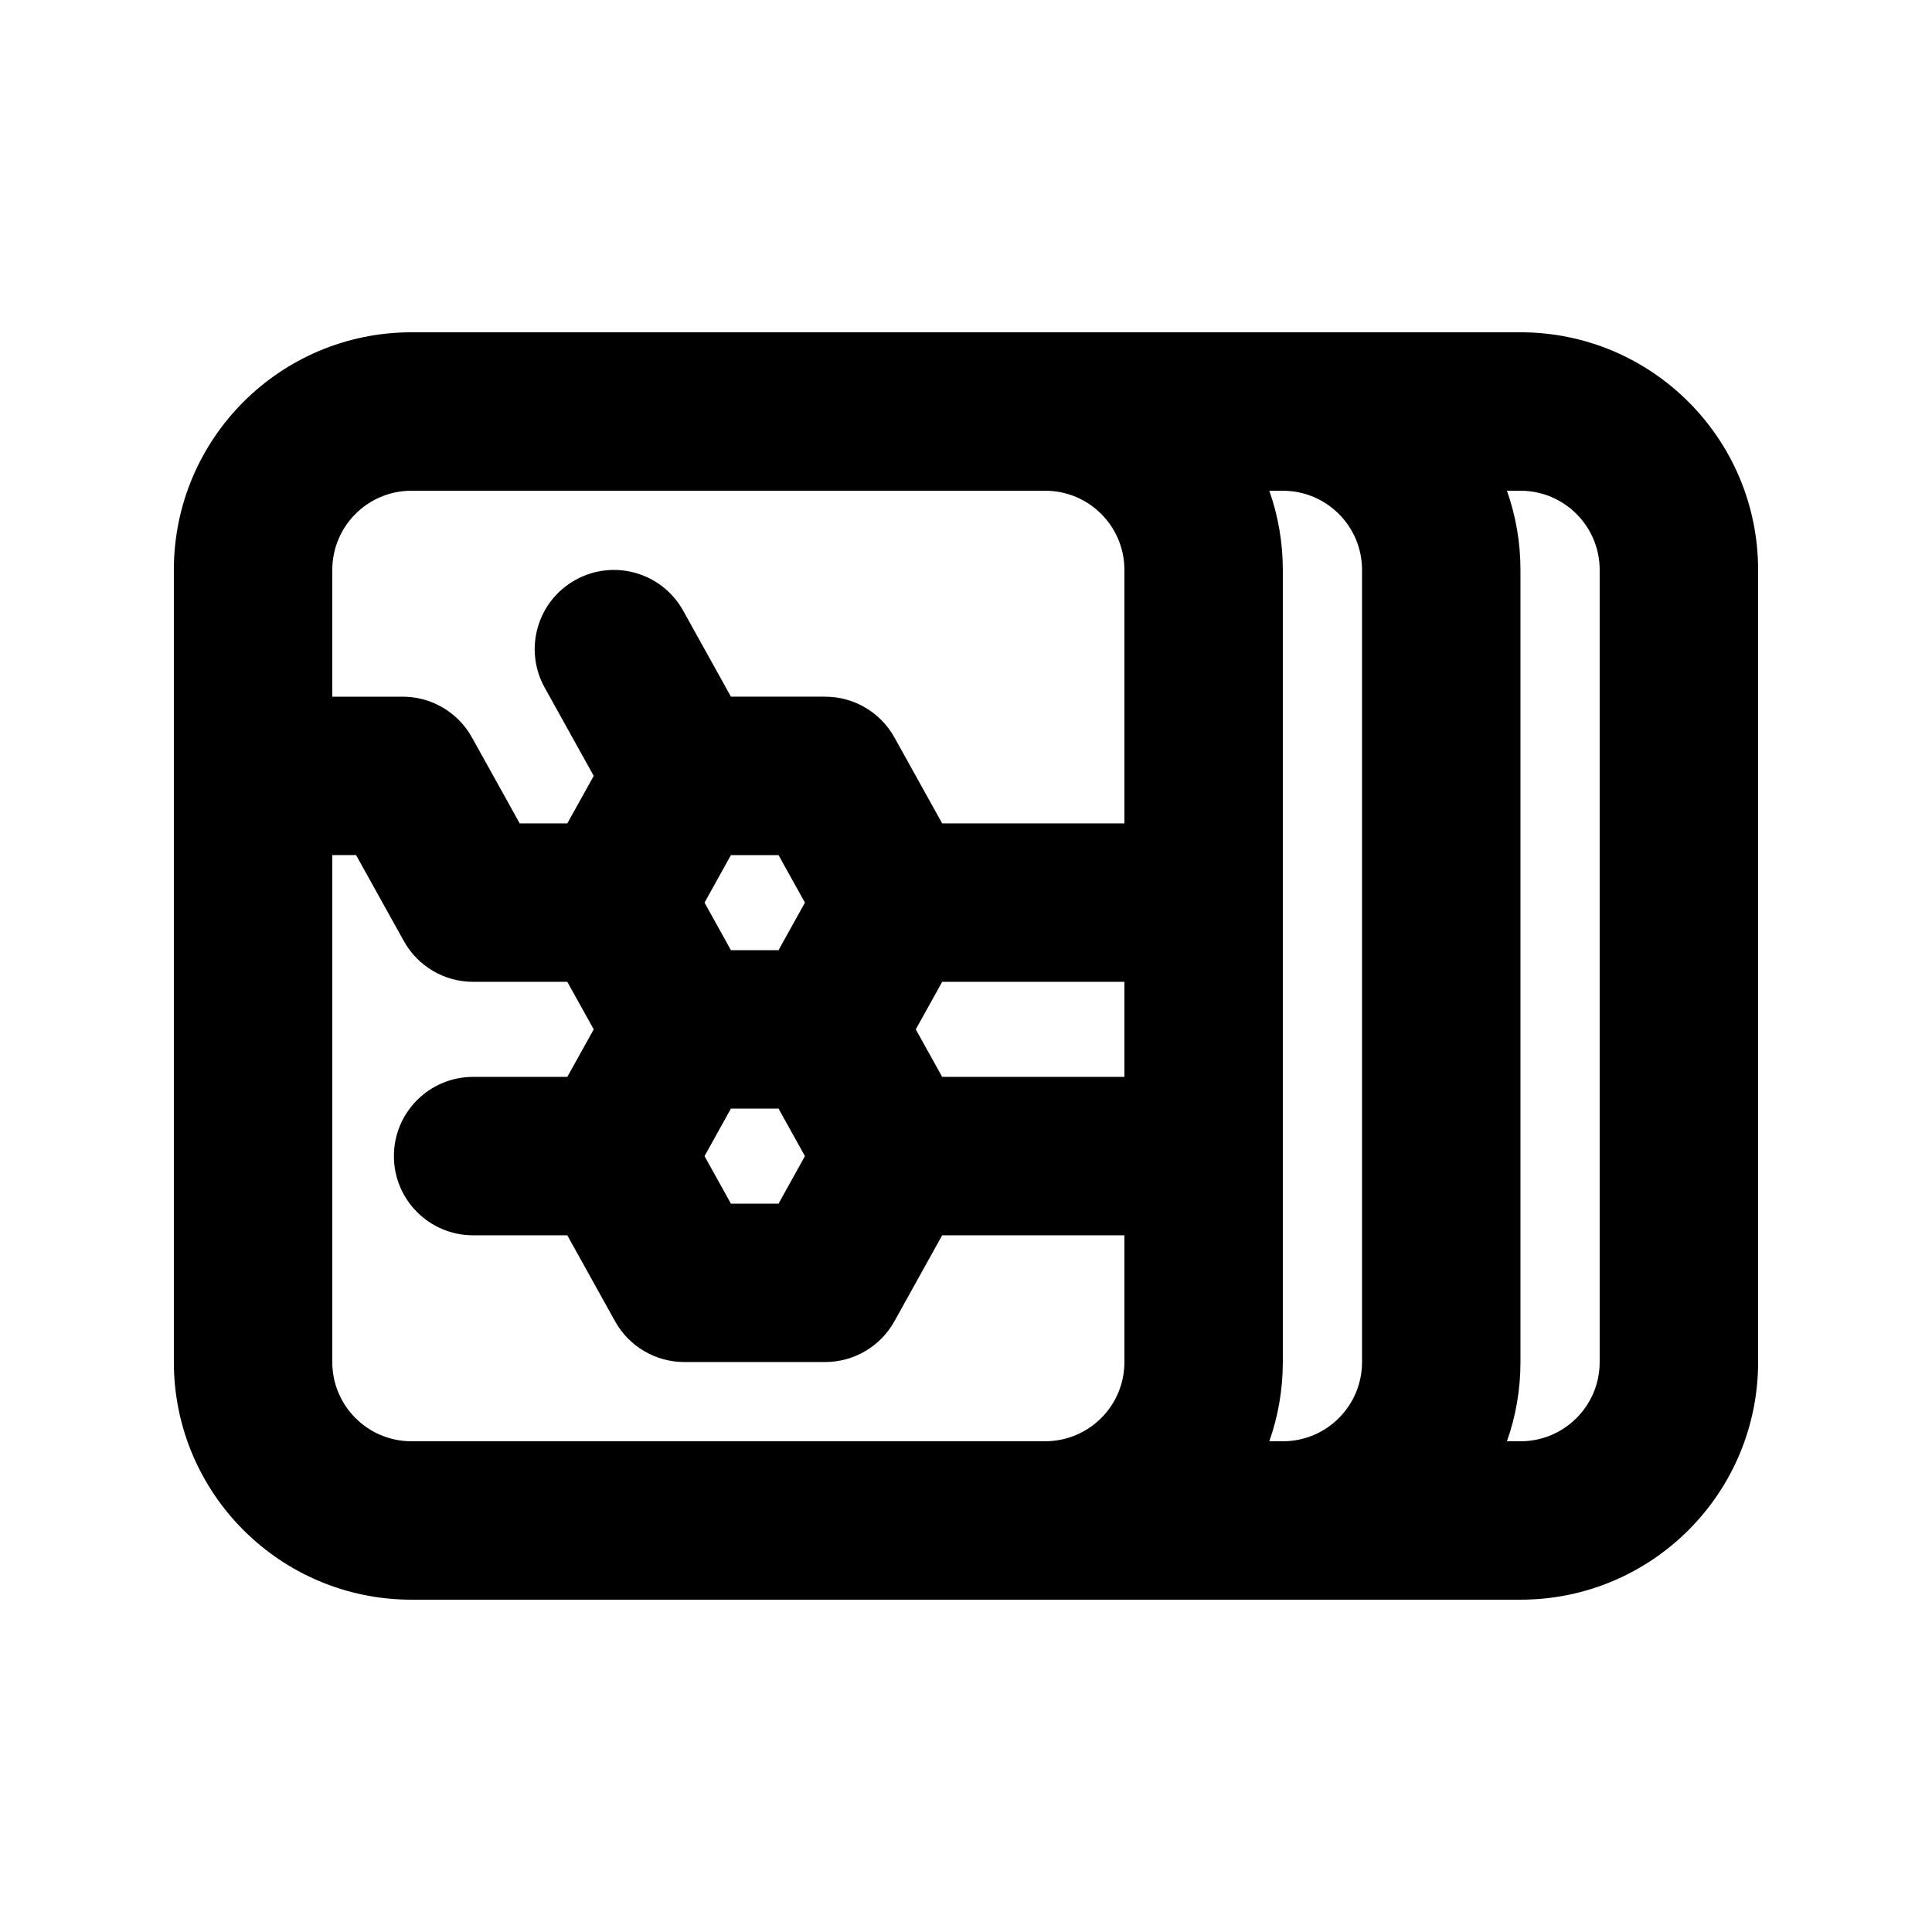 <?xml version="1.0" encoding="UTF-8"?>
<!-- Uploaded to: SVG Repo, www.svgrepo.com, Generator: SVG Repo Mixer Tools -->
<svg fill="#000000" width="800px" height="800px" version="1.1" viewBox="144 144 512 512" xmlns="http://www.w3.org/2000/svg">
 <path d="m253.05 232.06c-34.781 0-62.977 28.195-62.977 62.977v209.92c0 34.785 28.195 62.977 62.977 62.977h293.89c34.785 0 62.977-28.191 62.977-62.977v-209.92c0-34.781-28.191-62.977-62.977-62.977zm167.94 293.89h-167.94c-11.594 0-20.992-9.395-20.992-20.992v-134.35h6.309l12.66 22.789c3.703 6.664 10.727 10.797 18.352 10.797h24.965l7 12.598-7 12.594h-24.965c-11.594 0-20.992 9.398-20.992 20.992s9.398 20.992 20.992 20.992h24.965l12.66 22.789c3.703 6.664 10.73 10.797 18.352 10.797h37.32c7.625 0 14.648-4.133 18.352-10.797l12.66-22.789h48.293v33.586c0 11.598-9.398 20.992-20.992 20.992zm20.992-96.562h-48.293l-6.996-12.594 6.996-12.598h48.293zm0-67.176h-48.293l-12.66-22.789c-3.703-6.664-10.727-10.797-18.352-10.797h-24.969l-12.66-22.789c-5.629-10.137-18.41-13.785-28.547-8.156-10.133 5.629-13.785 18.41-8.152 28.547l12.996 23.391-7 12.594h-12.613l-12.664-22.789c-3.699-6.664-10.727-10.797-18.348-10.797h-18.66v-33.586c0-11.594 9.398-20.992 20.992-20.992h167.94c11.594 0 20.992 9.398 20.992 20.992zm41.98 142.75c0 7.363-1.262 14.426-3.582 20.992h3.582c11.598 0 20.992-9.395 20.992-20.992v-209.92c0-11.594-9.395-20.992-20.992-20.992h-3.582c2.32 6.566 3.582 13.629 3.582 20.992zm62.977-209.92c0-7.363-1.262-14.426-3.582-20.992h3.582c11.594 0 20.992 9.398 20.992 20.992v209.92c0 11.598-9.398 20.992-20.992 20.992h-3.582c2.32-6.566 3.582-13.629 3.582-20.992zm-216.23 88.164 6.996-12.594h12.617l6.996 12.594-6.996 12.598h-12.617zm6.996 54.582h12.617l6.996 12.594-6.996 12.598h-12.617l-6.996-12.598z" fill-rule="evenodd"/>
</svg>